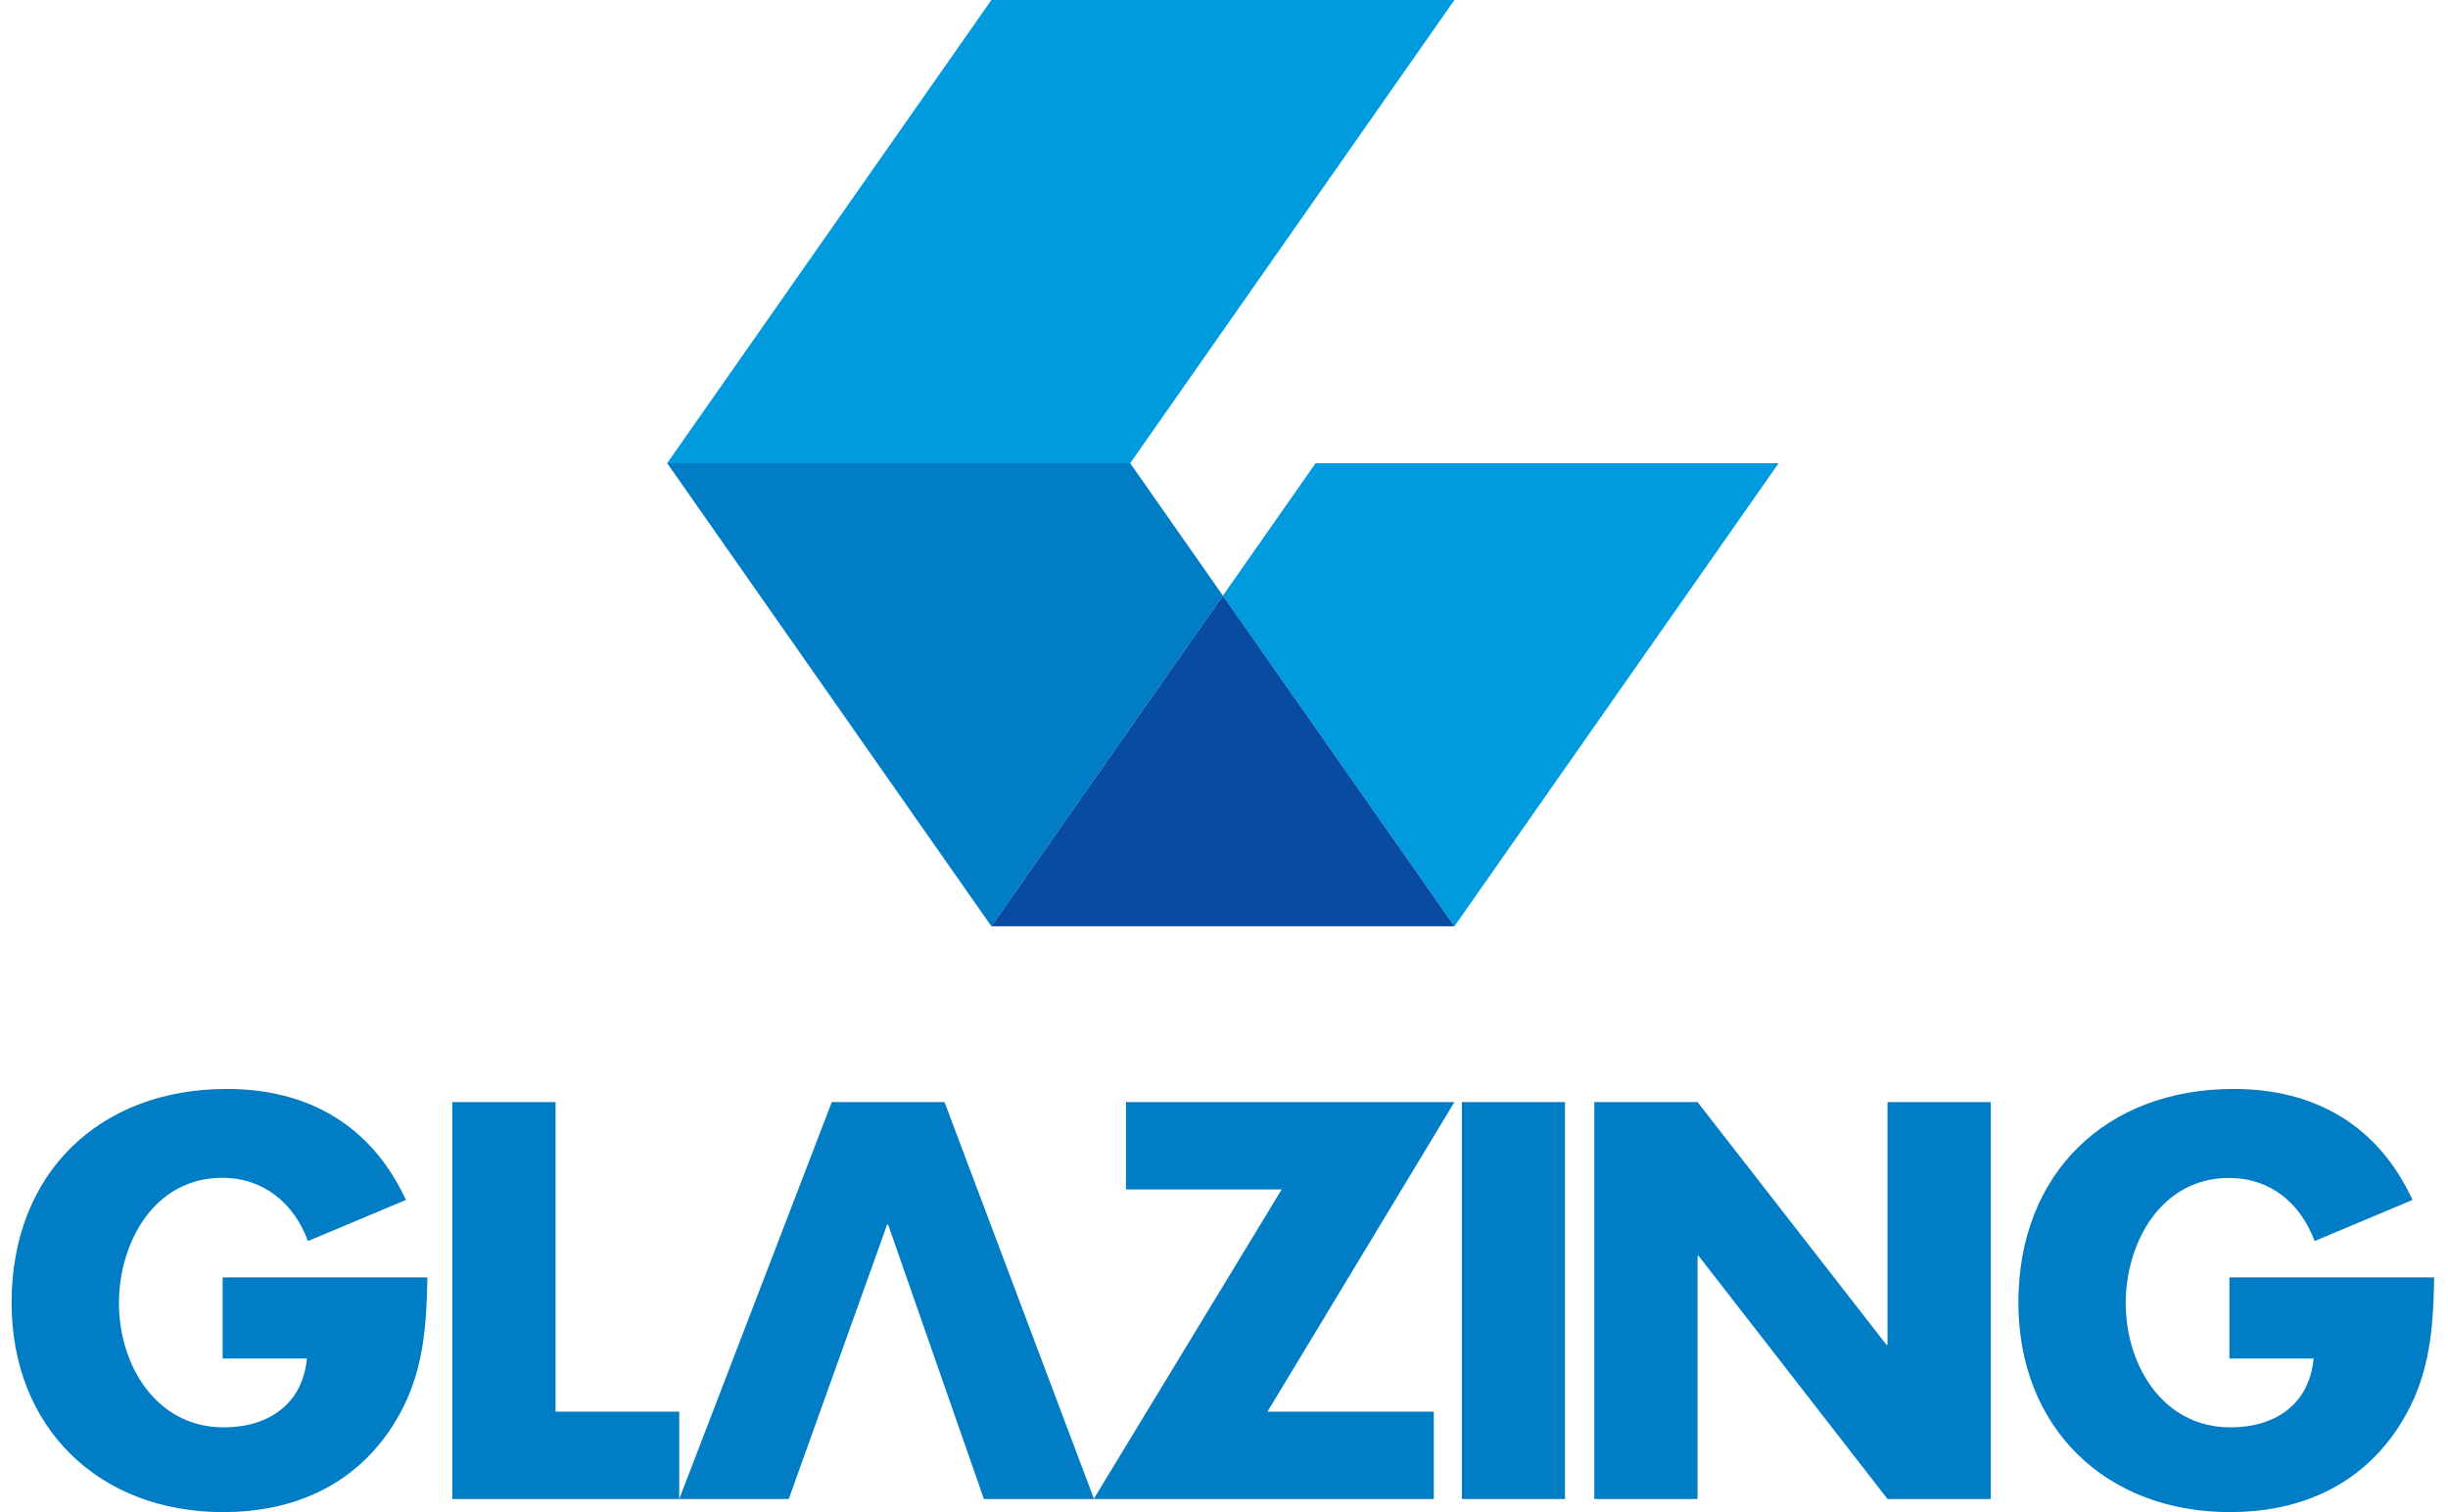 <svg xmlns="http://www.w3.org/2000/svg" width="136" height="84" viewBox="0 0 136 84" fill="none"><path d="M23.746 70.96C23.686 74.176 23.457 76.925 21.498 79.674C19.334 82.685 16.085 84 12.403 84C5.471 84 0.644 79.292 0.644 72.36C0.644 65.2 5.497 60.491 12.606 60.491C17.137 60.491 20.649 62.536 22.55 66.659L17.111 68.941C16.322 66.837 14.651 65.429 12.343 65.429C8.568 65.429 6.608 69.026 6.608 72.394C6.608 75.813 8.661 79.292 12.428 79.292C14.914 79.292 16.814 78.002 17.052 75.466H12.369V70.96H23.746ZM30.864 78.418H37.736V83.271H25.129V61.221H30.864V78.418ZM79.655 78.418V83.271H60.761L71.205 66.074H62.552V61.221H80.801L70.416 78.418H79.655ZM86.943 83.271H81.216V61.221H86.943V83.271ZM88.572 61.221H94.307L104.802 74.702H104.861V61.221H110.597V83.271H104.861L94.367 69.764H94.307V83.271H88.572V61.221ZM135.234 70.96C135.175 74.176 134.937 76.925 132.977 79.674C130.814 82.685 127.573 84 123.882 84C116.96 84 112.132 79.292 112.132 72.36C112.132 65.2 116.985 60.491 124.095 60.491C128.625 60.491 132.129 62.536 134.029 66.659L128.591 68.941C127.802 66.837 126.139 65.437 123.832 65.437C120.056 65.437 118.096 69.035 118.096 72.394C118.096 75.813 120.141 79.292 123.916 79.292C126.402 79.292 128.303 78.011 128.532 75.466H123.857V70.96H135.234ZM52.473 61.221H46.212L37.736 83.271H43.819L49.283 68.034H49.342L54.661 83.271H60.779L52.473 61.221Z" fill="#007DC4"></path><path d="M73.089 25.732L67.939 33.088L80.801 51.456L98.812 25.732H73.089Z" fill="#009ADE"></path><path d="M62.789 25.732H37.066L55.077 51.456L67.939 33.088L62.789 25.732Z" fill="#007DC4"></path><path d="M55.077 51.455H80.801L67.939 33.087L55.077 51.455Z" fill="#084CA1"></path><path d="M80.801 0H55.077L37.066 25.732H62.789L80.801 0Z" fill="#009ADE"></path></svg>